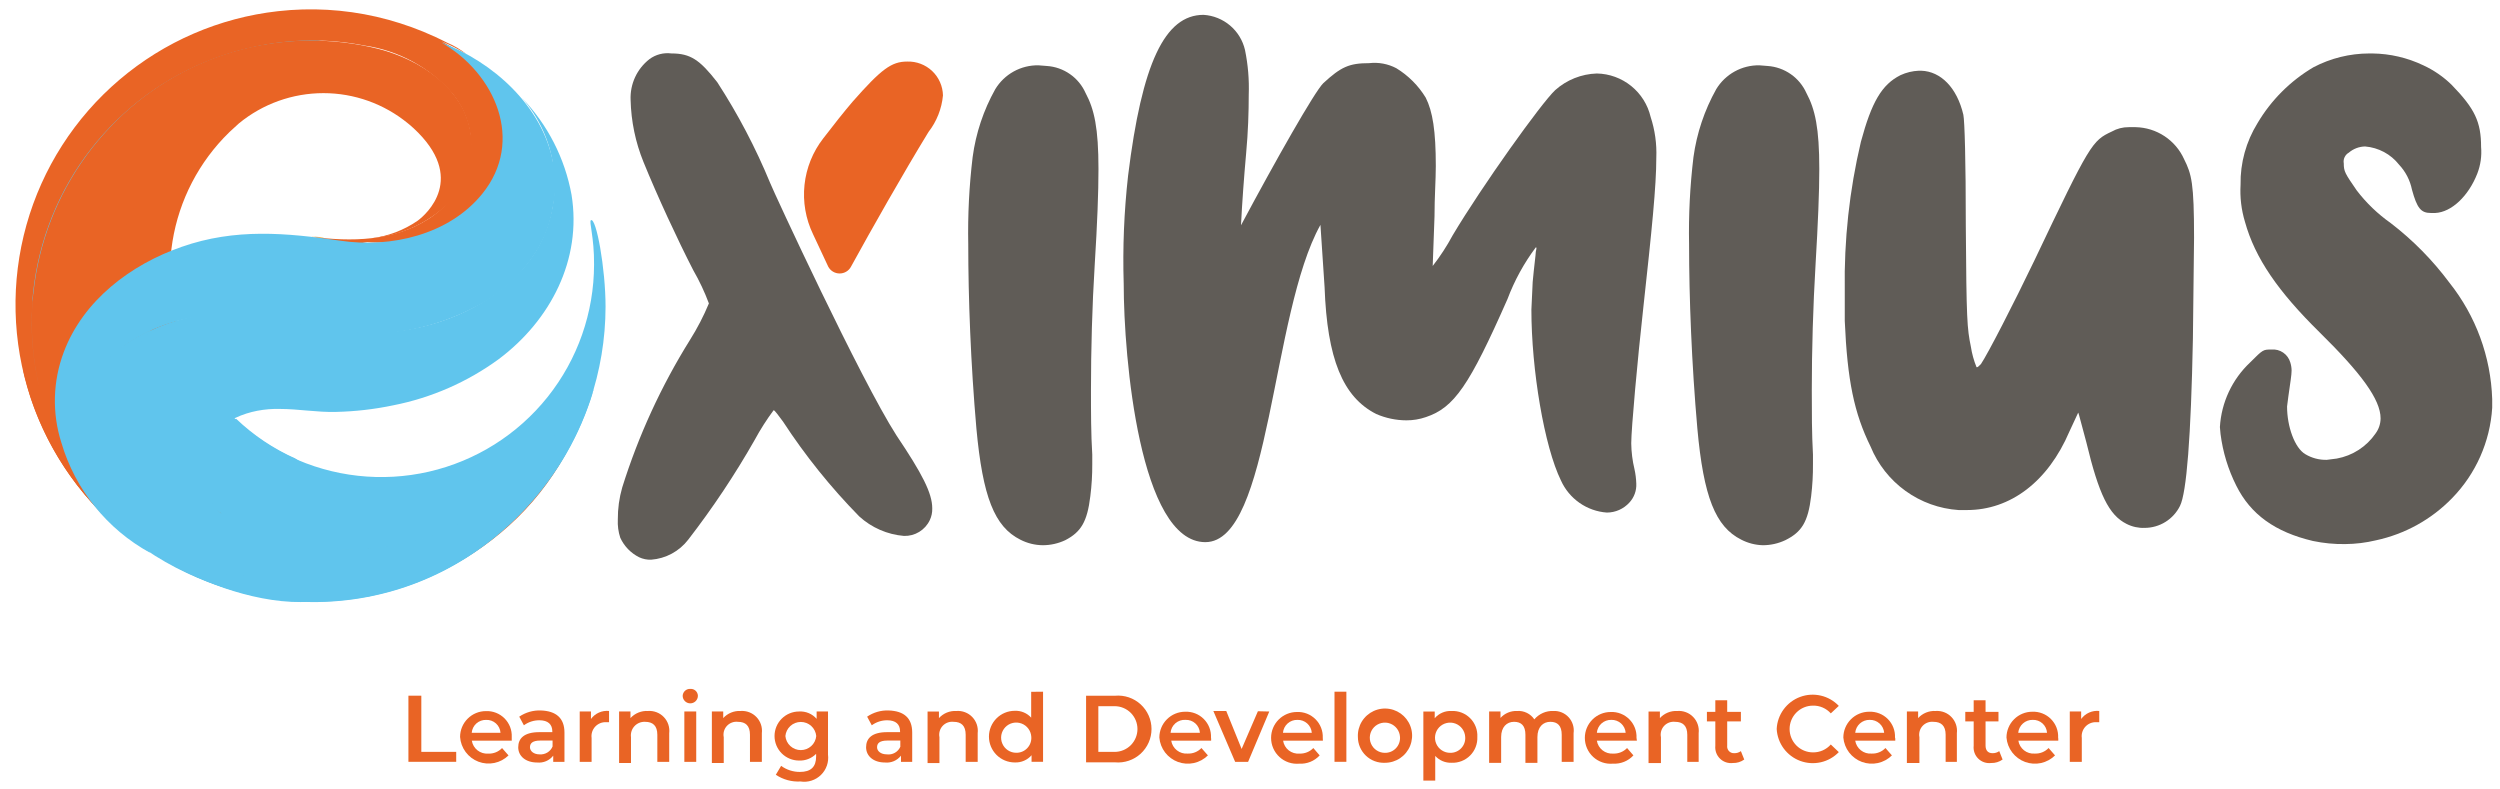 <svg width="149" height="47" viewBox="0 0 149 47" fill="none" xmlns="http://www.w3.org/2000/svg">
<path d="M24.342 41.463H25.111V44.811H27.19V45.404H24.342V41.463Z" fill="#E96425"/>
<path d="M30.5 44.145H28.121C28.157 44.373 28.278 44.579 28.459 44.721C28.641 44.864 28.869 44.933 29.099 44.915C29.252 44.922 29.405 44.896 29.547 44.839C29.689 44.782 29.817 44.695 29.923 44.584L30.308 45.023C30.075 45.25 29.783 45.406 29.464 45.472C29.146 45.538 28.816 45.512 28.512 45.396C28.208 45.28 27.944 45.08 27.751 44.818C27.558 44.557 27.443 44.246 27.421 43.922C27.421 43.513 27.583 43.122 27.872 42.833C28.161 42.544 28.552 42.382 28.96 42.382C29.165 42.373 29.369 42.407 29.56 42.482C29.75 42.556 29.924 42.669 30.069 42.814C30.213 42.959 30.326 43.132 30.401 43.322C30.475 43.513 30.509 43.717 30.5 43.922C30.5 43.999 30.5 44.083 30.5 44.145ZM28.114 43.675H29.83C29.816 43.461 29.719 43.261 29.56 43.117C29.4 42.973 29.191 42.897 28.976 42.906C28.761 42.899 28.552 42.975 28.391 43.118C28.231 43.262 28.131 43.461 28.114 43.675Z" fill="#E96425"/>
<path d="M33.642 43.66V45.407H32.972V45.038C32.86 45.181 32.714 45.294 32.547 45.365C32.38 45.436 32.198 45.464 32.017 45.446C31.325 45.446 30.886 45.061 30.886 44.537C30.886 44.014 31.232 43.636 32.148 43.636H32.918V43.59C32.918 43.175 32.664 42.928 32.148 42.928C31.816 42.926 31.492 43.031 31.224 43.228L30.947 42.713C31.326 42.456 31.776 42.326 32.233 42.343C33.133 42.374 33.642 42.79 33.642 43.66ZM32.933 44.491V44.137H32.202C31.717 44.137 31.586 44.314 31.586 44.537C31.586 44.76 31.802 44.961 32.164 44.961C32.325 44.973 32.486 44.934 32.624 44.85C32.763 44.766 32.871 44.64 32.933 44.491Z" fill="#E96425"/>
<path d="M36.299 42.373V43.043H36.137C36.014 43.035 35.891 43.055 35.777 43.1C35.663 43.146 35.56 43.216 35.476 43.306C35.392 43.395 35.329 43.503 35.291 43.62C35.254 43.737 35.243 43.861 35.259 43.983V45.407H34.551V42.404H35.221V42.851C35.343 42.684 35.507 42.553 35.696 42.469C35.885 42.385 36.093 42.352 36.299 42.373Z" fill="#E96425"/>
<path d="M39.885 43.698V45.407H39.177V43.791C39.177 43.252 38.908 43.021 38.453 43.021C38.334 43.014 38.215 43.034 38.105 43.078C37.994 43.123 37.895 43.192 37.814 43.279C37.733 43.367 37.672 43.471 37.637 43.585C37.601 43.699 37.591 43.819 37.607 43.937V45.476H36.898V42.405H37.576V42.798C37.708 42.654 37.87 42.541 38.052 42.468C38.233 42.395 38.428 42.363 38.623 42.374C38.797 42.362 38.972 42.388 39.135 42.451C39.298 42.514 39.446 42.612 39.566 42.739C39.687 42.865 39.778 43.017 39.833 43.183C39.888 43.349 39.906 43.525 39.885 43.698Z" fill="#E96425"/>
<path d="M40.687 41.481C40.688 41.423 40.7 41.366 40.724 41.313C40.747 41.26 40.781 41.212 40.824 41.173C40.866 41.133 40.916 41.103 40.97 41.083C41.025 41.063 41.083 41.055 41.141 41.058C41.197 41.054 41.255 41.061 41.309 41.079C41.362 41.098 41.412 41.127 41.455 41.165C41.497 41.203 41.531 41.249 41.555 41.301C41.579 41.353 41.593 41.409 41.595 41.466C41.595 41.586 41.547 41.702 41.462 41.787C41.377 41.872 41.261 41.92 41.141 41.92C41.02 41.92 40.905 41.872 40.819 41.787C40.734 41.702 40.687 41.586 40.687 41.466V41.481ZM40.787 42.405H41.495V45.406H40.787V42.405Z" fill="#E96425"/>
<path d="M45.406 43.698V45.407H44.698V43.791C44.698 43.252 44.436 43.021 43.982 43.021C43.861 43.006 43.738 43.02 43.624 43.063C43.51 43.105 43.407 43.173 43.324 43.263C43.242 43.352 43.181 43.46 43.148 43.577C43.116 43.694 43.111 43.818 43.135 43.937V45.476H42.427V42.405H43.104V42.798C43.235 42.654 43.396 42.542 43.576 42.469C43.756 42.396 43.95 42.363 44.143 42.374C44.318 42.362 44.493 42.388 44.656 42.451C44.819 42.514 44.966 42.612 45.087 42.739C45.208 42.865 45.299 43.017 45.354 43.183C45.409 43.349 45.427 43.525 45.406 43.698Z" fill="#E96425"/>
<path d="M49.349 42.405V44.975C49.377 45.196 49.355 45.42 49.282 45.63C49.209 45.84 49.088 46.031 48.929 46.186C48.77 46.341 48.577 46.458 48.365 46.525C48.154 46.593 47.929 46.611 47.709 46.576C47.189 46.607 46.672 46.466 46.239 46.176L46.555 45.645C46.879 45.882 47.27 46.008 47.671 46.007C48.34 46.007 48.641 45.699 48.641 45.083V44.929C48.508 45.063 48.349 45.167 48.175 45.236C48 45.305 47.812 45.337 47.624 45.329C47.237 45.329 46.865 45.175 46.59 44.901C46.316 44.627 46.162 44.255 46.162 43.867C46.162 43.479 46.316 43.107 46.59 42.833C46.865 42.559 47.237 42.405 47.624 42.405C47.821 42.393 48.017 42.426 48.199 42.502C48.38 42.578 48.542 42.695 48.671 42.843V42.405H49.349ZM48.648 43.867C48.627 43.638 48.521 43.424 48.351 43.269C48.181 43.114 47.959 43.028 47.728 43.028C47.498 43.028 47.276 43.114 47.106 43.269C46.936 43.424 46.83 43.638 46.809 43.867C46.83 44.096 46.936 44.31 47.106 44.465C47.276 44.62 47.498 44.706 47.728 44.706C47.959 44.706 48.181 44.62 48.351 44.465C48.521 44.31 48.627 44.096 48.648 43.867Z" fill="#E96425"/>
<path d="M54.367 43.659V45.407H53.698V45.037C53.586 45.181 53.44 45.293 53.273 45.365C53.106 45.436 52.924 45.464 52.743 45.445C52.058 45.445 51.619 45.06 51.619 44.537C51.619 44.014 51.958 43.636 52.874 43.636H53.644V43.59C53.644 43.174 53.397 42.928 52.874 42.928C52.544 42.928 52.223 43.033 51.958 43.228L51.681 42.713C52.057 42.457 52.504 42.327 52.959 42.343C53.875 42.374 54.367 42.79 54.367 43.659ZM53.659 44.491V44.137H52.889C52.404 44.137 52.273 44.314 52.273 44.537C52.273 44.76 52.489 44.96 52.858 44.96C53.026 44.982 53.196 44.947 53.342 44.862C53.488 44.777 53.602 44.647 53.667 44.491H53.659Z" fill="#E96425"/>
<path d="M58.27 43.699V45.408H57.554V43.791C57.554 43.252 57.292 43.021 56.838 43.021C56.717 43.007 56.595 43.021 56.48 43.063C56.366 43.105 56.263 43.174 56.181 43.263C56.098 43.352 56.038 43.46 56.005 43.578C55.972 43.695 55.967 43.818 55.991 43.937V45.477H55.283V42.406H55.961V42.798C56.092 42.655 56.253 42.543 56.432 42.469C56.612 42.396 56.806 42.364 57 42.375C57.175 42.361 57.351 42.386 57.515 42.449C57.679 42.511 57.827 42.609 57.949 42.736C58.07 42.863 58.162 43.015 58.218 43.181C58.273 43.348 58.291 43.525 58.27 43.699Z" fill="#E96425"/>
<path d="M62.166 41.225V45.404H61.481V45.011C61.358 45.154 61.203 45.267 61.03 45.341C60.857 45.416 60.669 45.45 60.481 45.442C60.072 45.442 59.681 45.28 59.392 44.992C59.104 44.703 58.941 44.311 58.941 43.903C58.941 43.495 59.104 43.103 59.392 42.815C59.681 42.526 60.072 42.364 60.481 42.364C60.664 42.356 60.846 42.388 61.015 42.459C61.184 42.529 61.335 42.636 61.458 42.772V41.232L62.166 41.225ZM61.466 43.919C61.457 43.743 61.397 43.573 61.292 43.431C61.188 43.289 61.044 43.181 60.879 43.12C60.714 43.059 60.535 43.048 60.363 43.087C60.192 43.127 60.035 43.216 59.914 43.344C59.793 43.472 59.712 43.632 59.68 43.805C59.649 43.979 59.669 44.157 59.739 44.319C59.808 44.481 59.923 44.619 60.07 44.716C60.217 44.813 60.389 44.865 60.565 44.865C60.688 44.868 60.81 44.844 60.924 44.797C61.037 44.75 61.14 44.679 61.224 44.59C61.309 44.501 61.374 44.395 61.416 44.28C61.457 44.164 61.474 44.041 61.466 43.919Z" fill="#E96425"/>
<path d="M64.73 41.465H66.461C66.737 41.441 67.014 41.474 67.276 41.562C67.538 41.651 67.779 41.794 67.983 41.98C68.186 42.167 68.349 42.394 68.461 42.647C68.572 42.9 68.63 43.174 68.63 43.45C68.63 43.727 68.572 44.001 68.461 44.254C68.349 44.507 68.186 44.734 67.983 44.921C67.779 45.107 67.538 45.25 67.276 45.338C67.014 45.427 66.737 45.461 66.461 45.436H64.73V41.465ZM66.43 44.813C66.792 44.813 67.138 44.669 67.394 44.414C67.649 44.158 67.793 43.812 67.793 43.45C67.793 43.089 67.649 42.743 67.394 42.487C67.138 42.232 66.792 42.088 66.43 42.088H65.461V44.813H66.43Z" fill="#E96425"/>
<path d="M72.183 44.144H69.805C69.841 44.371 69.962 44.577 70.143 44.72C70.324 44.863 70.553 44.932 70.782 44.913C70.936 44.92 71.088 44.894 71.23 44.837C71.372 44.78 71.501 44.693 71.606 44.582L71.991 45.021C71.761 45.249 71.472 45.407 71.155 45.477C70.839 45.546 70.51 45.523 70.206 45.412C69.902 45.3 69.636 45.104 69.439 44.847C69.243 44.59 69.124 44.281 69.097 43.959C69.097 43.551 69.259 43.159 69.548 42.87C69.836 42.581 70.228 42.419 70.636 42.419C70.841 42.411 71.045 42.444 71.236 42.519C71.426 42.593 71.6 42.706 71.744 42.851C71.889 42.996 72.002 43.169 72.076 43.359C72.151 43.55 72.184 43.754 72.176 43.959C72.191 43.997 72.183 44.082 72.183 44.144ZM69.797 43.674H71.514C71.5 43.46 71.403 43.259 71.243 43.115C71.084 42.971 70.874 42.896 70.659 42.904C70.439 42.889 70.222 42.962 70.055 43.106C69.888 43.25 69.784 43.454 69.766 43.674H69.797Z" fill="#E96425"/>
<path d="M75.649 42.406L74.386 45.408H73.616L72.315 42.375H73.085L74.001 44.638L74.971 42.39L75.649 42.406Z" fill="#E96425"/>
<path d="M78.845 44.144H76.473C76.507 44.373 76.628 44.58 76.809 44.723C76.991 44.866 77.221 44.935 77.451 44.914C77.604 44.92 77.756 44.894 77.898 44.837C78.04 44.78 78.169 44.694 78.275 44.583L78.652 45.022C78.498 45.189 78.309 45.32 78.099 45.405C77.889 45.49 77.662 45.528 77.436 45.515C77.222 45.534 77.007 45.509 76.803 45.44C76.6 45.371 76.414 45.261 76.256 45.116C76.098 44.971 75.972 44.795 75.886 44.598C75.8 44.402 75.756 44.19 75.757 43.975C75.757 43.566 75.919 43.175 76.208 42.886C76.497 42.597 76.888 42.435 77.297 42.435C77.501 42.426 77.706 42.46 77.896 42.534C78.087 42.609 78.26 42.722 78.405 42.867C78.55 43.011 78.663 43.185 78.737 43.376C78.812 43.566 78.846 43.77 78.837 43.975C78.842 44.031 78.845 44.088 78.845 44.144ZM76.465 43.675H78.183C78.167 43.461 78.069 43.261 77.91 43.118C77.751 42.975 77.542 42.898 77.328 42.905C77.113 42.898 76.903 42.974 76.743 43.117C76.582 43.261 76.483 43.46 76.465 43.675Z" fill="#E96425"/>
<path d="M79.536 41.225H80.244V45.404H79.536V41.225Z" fill="#E96425"/>
<path d="M80.93 43.922C80.915 43.599 80.997 43.279 81.165 43.003C81.334 42.727 81.581 42.508 81.875 42.374C82.169 42.24 82.497 42.197 82.816 42.251C83.134 42.305 83.429 42.454 83.663 42.677C83.896 42.901 84.058 43.189 84.126 43.505C84.194 43.821 84.165 44.15 84.044 44.45C83.923 44.75 83.715 45.006 83.447 45.187C83.179 45.367 82.863 45.463 82.539 45.462C82.332 45.471 82.124 45.438 81.929 45.365C81.734 45.292 81.556 45.18 81.406 45.036C81.255 44.892 81.136 44.719 81.054 44.528C80.972 44.336 80.93 44.13 80.93 43.922ZM83.44 43.922C83.431 43.746 83.371 43.577 83.266 43.435C83.162 43.293 83.018 43.185 82.853 43.124C82.688 43.062 82.509 43.051 82.337 43.091C82.165 43.131 82.009 43.22 81.888 43.347C81.767 43.475 81.685 43.636 81.654 43.809C81.623 43.982 81.643 44.161 81.713 44.323C81.782 44.485 81.897 44.623 82.044 44.72C82.191 44.817 82.363 44.869 82.539 44.869C82.662 44.871 82.784 44.848 82.898 44.801C83.011 44.753 83.114 44.683 83.198 44.594C83.283 44.505 83.348 44.399 83.39 44.283C83.432 44.168 83.449 44.045 83.44 43.922Z" fill="#E96425"/>
<path d="M88.049 43.922C88.058 44.126 88.024 44.33 87.95 44.521C87.876 44.712 87.763 44.885 87.618 45.03C87.473 45.174 87.3 45.288 87.109 45.362C86.918 45.436 86.714 45.47 86.51 45.461C86.328 45.467 86.148 45.434 85.98 45.364C85.813 45.293 85.663 45.187 85.54 45.053V46.523H84.832V42.406H85.509V42.806C85.632 42.662 85.786 42.548 85.959 42.474C86.133 42.399 86.321 42.365 86.51 42.375C86.715 42.365 86.921 42.398 87.112 42.472C87.304 42.547 87.478 42.66 87.623 42.806C87.769 42.952 87.881 43.127 87.955 43.319C88.028 43.511 88.06 43.716 88.049 43.922ZM87.326 43.922C87.317 43.746 87.256 43.576 87.151 43.434C87.047 43.292 86.903 43.184 86.737 43.123C86.572 43.062 86.392 43.051 86.22 43.092C86.048 43.132 85.892 43.222 85.771 43.35C85.65 43.478 85.57 43.64 85.539 43.813C85.509 43.987 85.53 44.166 85.601 44.328C85.671 44.489 85.788 44.627 85.936 44.723C86.084 44.819 86.257 44.87 86.433 44.868C86.555 44.871 86.677 44.848 86.79 44.8C86.903 44.753 87.005 44.682 87.089 44.593C87.174 44.504 87.238 44.398 87.279 44.283C87.32 44.167 87.335 44.044 87.326 43.922Z" fill="#E96425"/>
<path d="M93.786 43.698V45.406H93.078V43.79C93.078 43.251 92.831 43.02 92.4 43.02C91.969 43.02 91.63 43.328 91.63 43.929V45.468H90.915V43.79C90.915 43.251 90.668 43.02 90.237 43.02C89.806 43.02 89.468 43.328 89.468 43.929V45.468H88.752V42.405H89.429V42.789C89.554 42.651 89.707 42.542 89.879 42.471C90.051 42.399 90.236 42.366 90.422 42.374C90.622 42.36 90.821 42.399 91.001 42.487C91.181 42.575 91.334 42.708 91.446 42.874C91.584 42.71 91.758 42.58 91.954 42.493C92.15 42.406 92.363 42.366 92.577 42.374C92.748 42.365 92.919 42.395 93.078 42.46C93.236 42.525 93.378 42.625 93.493 42.751C93.609 42.878 93.695 43.028 93.745 43.192C93.796 43.355 93.81 43.528 93.786 43.698Z" fill="#E96425"/>
<path d="M97.559 44.144H95.173C95.209 44.372 95.33 44.578 95.511 44.72C95.692 44.863 95.921 44.932 96.151 44.914C96.303 44.92 96.456 44.893 96.598 44.836C96.74 44.779 96.868 44.693 96.974 44.583L97.351 45.021C97.198 45.188 97.009 45.319 96.798 45.404C96.588 45.489 96.362 45.527 96.135 45.514C95.922 45.533 95.706 45.508 95.503 45.439C95.3 45.37 95.114 45.26 94.956 45.115C94.798 44.97 94.672 44.794 94.586 44.597C94.5 44.401 94.456 44.189 94.457 43.974C94.457 43.566 94.619 43.175 94.908 42.886C95.197 42.597 95.588 42.435 95.997 42.435C96.201 42.426 96.405 42.46 96.596 42.534C96.787 42.609 96.96 42.722 97.105 42.867C97.249 43.011 97.362 43.184 97.437 43.375C97.511 43.566 97.545 43.77 97.536 43.974C97.546 44.031 97.554 44.087 97.559 44.144ZM95.173 43.674H96.889C96.874 43.461 96.776 43.261 96.617 43.118C96.458 42.974 96.249 42.898 96.035 42.904C95.82 42.898 95.611 42.974 95.45 43.117C95.29 43.261 95.191 43.46 95.173 43.674Z" fill="#E96425"/>
<path d="M101.24 43.699V45.408H100.562V43.791C100.562 43.252 100.293 43.021 99.839 43.021C99.718 43.007 99.595 43.021 99.481 43.063C99.367 43.105 99.264 43.174 99.181 43.263C99.099 43.352 99.038 43.46 99.005 43.578C98.973 43.695 98.968 43.818 98.992 43.937V45.477H98.253V42.406H98.93V42.798C99.061 42.655 99.222 42.543 99.402 42.469C99.582 42.396 99.776 42.364 99.969 42.375C100.145 42.361 100.32 42.386 100.485 42.449C100.649 42.511 100.797 42.609 100.918 42.736C101.04 42.863 101.132 43.015 101.187 43.181C101.243 43.348 101.261 43.525 101.24 43.699Z" fill="#E96425"/>
<path d="M103.957 45.267C103.76 45.41 103.522 45.483 103.279 45.475C103.14 45.492 102.998 45.477 102.865 45.432C102.732 45.387 102.611 45.312 102.511 45.214C102.41 45.116 102.333 44.996 102.285 44.864C102.237 44.732 102.219 44.591 102.233 44.451V42.997H101.732V42.427H102.233V41.734H102.941V42.427H103.757V42.997H102.941V44.436C102.933 44.495 102.938 44.555 102.956 44.611C102.974 44.668 103.004 44.72 103.045 44.764C103.085 44.807 103.135 44.841 103.19 44.863C103.245 44.885 103.305 44.894 103.364 44.89C103.505 44.894 103.643 44.851 103.757 44.767L103.957 45.267Z" fill="#E96425"/>
<path d="M105.891 43.449C105.91 43.028 106.053 42.623 106.301 42.283C106.55 41.943 106.892 41.684 107.287 41.537C107.681 41.39 108.11 41.363 108.52 41.458C108.93 41.553 109.303 41.766 109.593 42.071L109.116 42.517C108.982 42.368 108.818 42.25 108.635 42.17C108.452 42.09 108.253 42.051 108.053 42.056C107.684 42.056 107.33 42.202 107.068 42.464C106.807 42.725 106.66 43.079 106.66 43.449C106.66 43.818 106.807 44.172 107.068 44.434C107.33 44.695 107.684 44.842 108.053 44.842C108.254 44.845 108.452 44.804 108.636 44.723C108.819 44.642 108.983 44.522 109.116 44.372L109.593 44.826C109.301 45.128 108.929 45.338 108.52 45.431C108.111 45.524 107.684 45.495 107.291 45.349C106.898 45.203 106.556 44.945 106.307 44.608C106.059 44.27 105.914 43.867 105.891 43.449Z" fill="#E96425"/>
<path d="M112.958 44.144H110.571C110.608 44.371 110.728 44.577 110.91 44.72C111.091 44.863 111.319 44.932 111.549 44.913C111.702 44.92 111.855 44.894 111.997 44.837C112.139 44.78 112.267 44.693 112.373 44.582L112.758 45.021C112.528 45.249 112.238 45.407 111.922 45.477C111.606 45.546 111.276 45.523 110.972 45.412C110.668 45.3 110.403 45.104 110.206 44.847C110.01 44.59 109.891 44.281 109.863 43.959C109.863 43.551 110.025 43.159 110.314 42.87C110.603 42.581 110.995 42.419 111.403 42.419C111.607 42.411 111.811 42.444 112.002 42.519C112.193 42.593 112.366 42.706 112.511 42.851C112.656 42.996 112.769 43.169 112.843 43.359C112.917 43.55 112.951 43.754 112.942 43.959C112.966 43.997 112.958 44.082 112.958 44.144ZM110.571 43.674H112.296C112.278 43.46 112.179 43.26 112.018 43.117C111.858 42.974 111.649 42.898 111.434 42.904C111.219 42.9 111.011 42.976 110.851 43.119C110.691 43.262 110.591 43.46 110.571 43.674Z" fill="#E96425"/>
<path d="M116.629 43.698V45.407H115.96V43.791C115.96 43.252 115.69 43.021 115.236 43.021C115.116 43.008 114.994 43.023 114.881 43.066C114.768 43.108 114.666 43.177 114.584 43.266C114.503 43.355 114.443 43.462 114.41 43.579C114.378 43.696 114.373 43.818 114.397 43.937V45.476H113.65V42.405H114.32V42.798C114.452 42.654 114.615 42.541 114.796 42.468C114.977 42.395 115.172 42.363 115.367 42.374C115.541 42.362 115.716 42.388 115.88 42.451C116.043 42.514 116.19 42.612 116.31 42.739C116.431 42.865 116.522 43.017 116.577 43.183C116.633 43.349 116.65 43.525 116.629 43.698Z" fill="#E96425"/>
<path d="M119.355 45.267C119.156 45.41 118.915 45.483 118.67 45.475C118.531 45.492 118.39 45.477 118.257 45.432C118.124 45.387 118.003 45.312 117.904 45.214C117.804 45.116 117.727 44.996 117.68 44.864C117.633 44.732 117.616 44.591 117.631 44.451V42.997H117.131V42.427H117.631V41.734H118.339V42.427H119.109V42.997H118.339V44.436C118.339 44.728 118.485 44.89 118.755 44.89C118.898 44.894 119.039 44.851 119.155 44.767L119.355 45.267Z" fill="#E96425"/>
<path d="M122.673 44.144H120.294C120.33 44.371 120.451 44.577 120.632 44.72C120.813 44.863 121.042 44.932 121.272 44.913C121.425 44.92 121.577 44.894 121.72 44.837C121.862 44.78 121.99 44.693 122.095 44.582L122.48 45.021C122.251 45.249 121.961 45.407 121.644 45.477C121.328 45.546 120.999 45.523 120.695 45.412C120.391 45.3 120.125 45.104 119.929 44.847C119.732 44.59 119.613 44.281 119.586 43.959C119.586 43.551 119.748 43.159 120.037 42.87C120.326 42.581 120.717 42.419 121.126 42.419C121.33 42.411 121.534 42.444 121.725 42.519C121.916 42.593 122.089 42.706 122.234 42.851C122.378 42.996 122.491 43.169 122.566 43.359C122.64 43.55 122.674 43.754 122.665 43.959C122.68 43.997 122.673 44.082 122.673 44.144ZM120.286 43.674H122.003C121.989 43.46 121.892 43.259 121.732 43.115C121.573 42.971 121.363 42.896 121.149 42.904C120.934 42.9 120.726 42.976 120.566 43.119C120.406 43.262 120.306 43.46 120.286 43.674Z" fill="#E96425"/>
<path d="M125.115 42.373V43.043H124.953C124.831 43.035 124.708 43.055 124.593 43.1C124.479 43.146 124.376 43.216 124.292 43.306C124.208 43.395 124.145 43.503 124.108 43.62C124.07 43.737 124.059 43.861 124.075 43.983V45.407H123.359V42.404H124.037V42.851C124.159 42.684 124.323 42.553 124.512 42.469C124.702 42.385 124.909 42.352 125.115 42.373Z" fill="#E96425"/>
<path d="M35.221 13.124C35.09 13.193 35.421 14.148 35.406 15.765C35.403 18.632 34.428 21.414 32.641 23.656C30.854 25.898 28.36 27.468 25.566 28.111C22.771 28.753 19.842 28.429 17.255 27.192C14.668 25.956 12.577 23.879 11.323 21.3C10.564 20.471 9.976 19.5 9.594 18.443C9.213 17.386 9.044 16.264 9.098 15.141C9.095 12.967 9.635 10.826 10.667 8.912C11.7 6.998 13.193 5.372 15.011 4.18C16.83 2.988 18.917 2.268 21.084 2.084C23.25 1.901 25.429 2.261 27.422 3.131C24.087 1.176 20.201 0.378 16.366 0.859C12.531 1.341 8.963 3.076 6.216 5.795C3.469 8.513 1.696 12.063 1.174 15.892C0.652 19.722 1.41 23.616 3.329 26.971C5.249 30.326 8.222 32.952 11.788 34.443C15.354 35.933 19.312 36.204 23.048 35.214C26.784 34.223 30.088 32.026 32.446 28.964C34.805 25.902 36.086 22.147 36.091 18.282C36.091 15.996 35.536 12.962 35.221 13.124Z" fill="#60C5ED"/>
<path d="M23.571 29.375C21.671 29.232 19.828 28.658 18.182 27.697C17.982 27.574 17.782 27.451 17.589 27.32C16.29 26.739 15.1 25.939 14.071 24.956L13.786 25.102C13.201 25.413 12.72 25.887 12.401 26.467C12.082 27.047 11.94 27.707 11.992 28.367C12.23 30.299 14.04 31.647 15.703 32.217C19.538 33.538 23.734 33.332 27.421 31.639C29.164 30.679 30.727 29.423 32.04 27.928C32.673 27.266 33.25 26.553 33.765 25.795C34.433 25.004 34.987 24.123 35.412 23.178C34.169 25.171 32.416 26.797 30.334 27.887C28.253 28.976 25.918 29.49 23.571 29.375Z" fill="#60C5ED"/>
<path d="M20.339 32.767C20.273 33.036 20.104 33.268 19.867 33.413C19.63 33.557 19.346 33.602 19.077 33.537C17.112 33.105 15.176 32.552 13.279 31.881C12.992 31.759 12.764 31.53 12.643 31.243C12.521 30.956 12.514 30.633 12.625 30.342L12.671 30.257C12.02 29.796 11.41 29.281 10.846 28.717C9.099 27.023 10.846 24.236 11.447 21.634C10.29 19.41 9.881 16.872 10.279 14.397C10.677 11.922 11.861 9.641 13.656 7.891L13.695 7.853L14.242 7.352C15.661 6.187 17.441 5.551 19.277 5.551C21.113 5.551 22.892 6.187 24.312 7.352C24.412 7.429 24.497 7.506 24.581 7.583L24.635 7.629C27.869 10.609 25.405 12.78 24.889 13.157C24.063 13.724 23.112 14.083 22.118 14.204C24.026 14.042 25.802 13.165 27.091 11.748C27.519 11.214 27.826 10.593 27.99 9.928C28.155 9.264 28.174 8.571 28.046 7.899C27.63 5.235 25.028 3.557 22.564 2.917C19.722 2.201 16.741 2.256 13.927 3.076C11.114 3.896 8.57 5.452 6.558 7.583C4.522 9.72 3.082 12.352 2.381 15.219C1.68 18.085 1.742 21.086 2.562 23.921C3.555 27.268 5.577 30.218 8.341 32.352C11.105 34.486 14.47 35.695 17.96 35.808C25.344 36.047 32.396 31.658 34.76 24.621C33.303 27.144 31.197 29.23 28.661 30.662C26.125 32.095 23.251 32.821 20.339 32.767Z" fill="#E96425"/>
<path d="M26.313 2.461C26.83 2.678 27.329 2.936 27.806 3.231C27.454 2.951 27.066 2.721 26.651 2.546C26.189 2.307 25.72 2.092 25.235 1.891C24.327 1.518 23.389 1.219 22.432 0.998C20.509 0.558 18.526 0.446 16.566 0.667C13.082 1.057 9.794 2.479 7.124 4.749C4.453 7.02 2.521 10.036 1.576 13.411C0.631 16.787 0.715 20.367 1.817 23.695C2.92 27.022 4.991 29.944 7.766 32.087L7.835 31.995C5.44 29.975 3.66 27.325 2.695 24.345C1.731 21.364 1.62 18.174 2.377 15.134C3.134 12.094 4.727 9.328 6.976 7.147C9.226 4.967 12.041 3.461 15.103 2.8C17.28 2.314 19.535 2.285 21.724 2.715C23.763 3.01 25.627 4.029 26.975 5.587C28.961 8.097 28.13 11.384 25.504 13.07C23.425 14.379 20.939 14.418 18.575 14.11C19.06 14.21 19.537 14.372 20.023 14.472C20.269 14.518 20.5 14.733 20.792 14.695C21.147 14.579 21.51 14.491 21.878 14.433C23.463 14.553 25.052 14.269 26.497 13.609C27.791 12.875 28.84 11.778 29.515 10.453C29.813 9.861 29.996 9.218 30.054 8.559C30.095 7.621 29.929 6.685 29.569 5.818C28.869 4.38 27.728 3.204 26.313 2.461Z" fill="#E96425"/>
<path d="M16.419 5.08C16.419 5.08 4.724 7.213 1.968 17.691C1.8 19.496 1.927 21.317 2.345 23.081C2.253 22.696 2.168 22.311 2.107 21.918C1.883 20.554 1.831 19.168 1.953 17.791C1.6 19.165 1.414 20.577 1.398 21.995C1.402 22.049 1.402 22.103 1.398 22.157C1.545 22.765 1.714 23.381 1.922 23.981C3.051 27.195 5.082 30.015 7.773 32.104L7.843 32.011C5.88 30.352 4.326 28.263 3.3 25.906C4.982 29.711 8.032 32.745 11.846 34.406C12.139 33.574 12.616 32.196 13.178 30.602C12.347 30.064 11.573 29.442 10.868 28.747C9.337 27.258 8.162 25.442 7.431 23.434C6.7 21.427 6.432 19.281 6.646 17.156C6.861 15.03 7.553 12.981 8.671 11.161C9.788 9.34 11.303 7.796 13.101 6.643C14.138 5.993 15.253 5.476 16.419 5.103V5.08Z" fill="#E96425"/>
<g style="mix-blend-mode:multiply" opacity="0.52">
<path d="M18.575 14.072C18.814 14.118 19.045 14.188 19.284 14.249V14.157L18.575 14.072Z" fill="url(#paint0_linear_7859_50935)"/>
</g>
<path d="M32.958 9.661C33.343 9.853 33.042 11.924 32.958 12.301C32.833 13.109 32.573 13.89 32.188 14.611C31.409 15.994 30.284 17.151 28.924 17.968C27.24 18.951 25.372 19.58 23.436 19.814C21.501 20.049 19.537 19.884 17.667 19.331C14.203 18.391 10.43 18.445 7.397 20.624C4.363 22.803 6.381 29.863 8.937 32.943C6.378 31.537 4.479 29.176 3.655 26.375C3.096 24.613 3.148 22.715 3.801 20.986C4.956 17.906 7.79 15.766 10.831 14.711C14.018 13.595 17.052 13.872 20.308 14.349C23.295 14.788 26.76 13.995 28.739 11.555C31.295 8.406 29.509 4.364 26.298 2.531C29.378 3.686 32.319 6.311 32.958 9.661Z" fill="#60C5ED"/>
<path d="M32.971 26.845C31.311 28.912 29.155 30.527 26.704 31.539C24.253 32.551 21.587 32.928 18.951 32.634C17.019 32.419 14.617 31.926 13.131 30.579C12.579 30.125 12.188 29.506 12.014 28.813C11.841 28.12 11.895 27.389 12.168 26.729C12.938 25.028 14.917 24.327 16.672 24.373C17.796 24.373 18.897 24.581 20.029 24.55C21.173 24.524 22.312 24.393 23.432 24.158C25.708 23.71 27.858 22.77 29.73 21.401C32.81 19.092 34.688 15.473 34.065 11.616C33.669 9.436 32.638 7.421 31.1 5.826C32.148 7.01 32.809 8.485 32.997 10.055C33.184 11.624 32.888 13.214 32.148 14.611C30.723 17.182 27.982 18.791 25.218 19.461C23.664 19.832 22.059 19.944 20.468 19.792C19.086 19.59 17.718 19.302 16.372 18.93C14.841 18.576 13.252 18.541 11.707 18.827C10.161 19.113 8.691 19.714 7.387 20.593C6.208 21.373 5.314 22.514 4.839 23.846C4.364 25.177 4.335 26.627 4.754 27.976C5.593 30.432 7.918 32.265 10.09 33.535C12.038 34.682 14.196 35.429 16.437 35.731C18.678 36.034 20.957 35.885 23.14 35.295C25.323 34.705 27.366 33.685 29.149 32.294C30.933 30.904 32.421 29.172 33.526 27.199C33.325 27.108 33.138 26.988 32.971 26.845Z" fill="#60C5ED"/>
<path d="M13.616 34.344C10.968 32.804 8.127 30.548 7.103 27.546C6.66 26.18 6.606 24.718 6.945 23.323C7.285 21.928 8.006 20.655 9.028 19.646C8.44 19.91 7.88 20.232 7.357 20.609C6.178 21.389 5.284 22.53 4.809 23.861C4.334 25.193 4.304 26.642 4.724 27.992C5.563 30.448 7.888 32.281 10.059 33.551C12.053 34.729 15.526 36.069 18.482 35.861C16.805 35.553 15.171 35.043 13.616 34.344Z" fill="#60C5ED"/>
<path d="M35.342 23.363C32.809 27.613 29.73 30.623 25.518 31.971C23.408 32.651 21.178 32.876 18.974 32.633C17.042 32.417 14.64 31.925 13.154 30.577C12.63 30.147 12.249 29.568 12.06 28.916C11.872 28.265 11.886 27.572 12.099 26.928C11.818 27.497 11.646 28.113 11.591 28.745C11.283 32.109 14.332 35.166 18.52 35.859C20.714 35.883 22.891 35.483 24.933 34.681C27.406 33.696 29.625 32.167 31.427 30.208C33.229 28.249 34.567 25.91 35.342 23.363Z" fill="#60C5ED"/>
<path d="M60.811 32.164C59.271 31.394 58.571 29.616 58.193 25.535C57.855 21.686 57.708 17.751 57.708 14.564C57.674 12.825 57.762 11.086 57.97 9.359C58.16 7.939 58.617 6.568 59.317 5.317C59.585 4.875 59.964 4.51 60.416 4.26C60.869 4.01 61.38 3.883 61.897 3.893L62.389 3.932C62.884 3.964 63.361 4.131 63.768 4.415C64.175 4.698 64.497 5.088 64.699 5.541C65.223 6.518 65.469 7.635 65.469 10.075C65.469 11.461 65.4 13.294 65.246 15.765C65.092 18.236 65.022 20.854 65.022 23.249C65.022 24.565 65.022 25.835 65.099 27.098V27.66C65.103 28.298 65.064 28.936 64.984 29.57C64.799 31.109 64.422 31.71 63.49 32.195C63.069 32.393 62.609 32.496 62.143 32.495C61.679 32.49 61.223 32.376 60.811 32.164Z" fill="#605C57"/>
<path d="M77.066 25.219C77.082 25.266 77.082 25.274 77.066 25.219V25.219Z" fill="#605C57"/>
<path d="M98.716 9.4C98.749 8.575 98.634 7.751 98.377 6.967C98.206 6.241 97.799 5.593 97.219 5.125C96.639 4.657 95.92 4.394 95.174 4.38C94.254 4.408 93.374 4.76 92.688 5.373C91.864 6.143 88.345 11.063 86.582 14.019C86.237 14.663 85.838 15.276 85.389 15.852L85.497 12.895C85.497 11.733 85.574 10.724 85.574 9.9C85.574 7.806 85.389 6.644 84.973 5.82C84.537 5.103 83.935 4.501 83.218 4.064C82.721 3.804 82.158 3.699 81.601 3.764C80.408 3.764 79.922 3.987 78.868 4.958C78.352 5.458 76.019 9.577 73.963 13.427C74.033 12.048 74.141 10.578 74.271 9.123C74.387 7.891 74.425 6.651 74.425 5.643C74.457 4.749 74.382 3.855 74.202 2.979C74.071 2.41 73.759 1.899 73.314 1.522C72.868 1.145 72.313 0.921 71.731 0.885C69.421 0.885 68.058 3.772 67.234 10.47C66.994 12.609 66.906 14.763 66.973 16.914C66.973 21.326 67.935 32.312 71.838 32.312C75.742 32.312 75.742 18.7 78.698 13.403L78.945 17.114C79.099 21.38 80.03 23.666 82.024 24.675C82.591 24.921 83.201 25.05 83.818 25.052C84.214 25.054 84.607 24.989 84.981 24.86C86.667 24.298 87.568 22.989 89.847 17.823C90.261 16.722 90.828 15.685 91.533 14.743C91.571 14.743 91.571 14.743 91.571 14.82L91.533 15.013C91.533 15.159 91.425 15.944 91.348 16.806L91.271 18.454C91.271 22.049 92.041 26.615 93.034 28.64C93.275 29.175 93.657 29.635 94.138 29.971C94.619 30.307 95.182 30.507 95.767 30.549C96.021 30.549 96.272 30.495 96.505 30.392C96.737 30.288 96.945 30.137 97.115 29.949C97.254 29.798 97.362 29.621 97.432 29.428C97.502 29.235 97.533 29.03 97.523 28.825C97.514 28.535 97.478 28.246 97.415 27.962C97.293 27.458 97.229 26.942 97.222 26.423C97.222 25.56 97.6 21.403 97.938 18.369C98.454 13.665 98.716 11.086 98.716 9.4Z" fill="#605C57"/>
<path d="M103.78 32.164C102.24 31.394 101.532 29.616 101.162 25.535C100.823 21.686 100.669 17.751 100.669 14.564C100.635 12.825 100.723 11.086 100.931 9.359C101.127 7.939 101.586 6.569 102.286 5.317C102.553 4.875 102.932 4.51 103.385 4.26C103.838 4.01 104.348 3.883 104.865 3.893L105.35 3.932C105.845 3.966 106.321 4.134 106.727 4.417C107.134 4.7 107.456 5.089 107.66 5.541C108.184 6.518 108.43 7.635 108.43 10.075C108.43 11.461 108.353 13.294 108.207 15.765C108.06 18.236 107.983 20.854 107.983 23.249C107.983 24.565 107.983 25.835 108.053 27.098V27.66C108.058 28.298 108.022 28.936 107.945 29.57C107.76 31.109 107.383 31.71 106.405 32.195C105.984 32.394 105.524 32.497 105.058 32.495C104.612 32.482 104.176 32.369 103.78 32.164Z" fill="#605C57"/>
<path d="M126.74 31.223C125.692 30.7 125.092 29.468 124.345 26.357C124.083 25.418 123.899 24.633 123.86 24.594L123.337 25.718C122.058 28.713 119.818 30.399 117.231 30.399H116.731C115.591 30.322 114.495 29.927 113.569 29.259C112.642 28.591 111.921 27.676 111.488 26.619C110.51 24.633 110.102 22.685 109.948 19.128V17.296C109.901 14.318 110.224 11.347 110.91 8.449C111.549 6.086 112.15 5.039 113.274 4.477C113.615 4.32 113.984 4.231 114.359 4.215H114.506C115.668 4.253 116.638 5.223 117.016 6.84C117.093 7.21 117.162 9.573 117.162 13.461C117.2 19.082 117.239 19.567 117.462 20.652C117.527 21.075 117.64 21.488 117.801 21.884H117.839C117.878 21.884 117.947 21.815 118.063 21.699C118.471 21.099 120.011 18.104 121.242 15.54C124.576 8.534 124.692 8.388 125.862 7.841C126.171 7.665 126.522 7.575 126.878 7.579H127.286C127.899 7.592 128.495 7.778 129.006 8.116C129.517 8.454 129.922 8.93 130.173 9.489C130.62 10.382 130.766 10.905 130.766 14.17L130.697 20.198C130.581 26.073 130.32 29.368 129.927 30.153C129.733 30.545 129.433 30.875 129.062 31.106C128.691 31.337 128.262 31.46 127.825 31.462C127.449 31.477 127.075 31.395 126.74 31.223Z" fill="#605C57"/>
<path d="M137.849 32.242C135.601 31.711 134.138 30.663 133.283 28.947C132.797 27.981 132.48 26.94 132.344 25.867L132.306 25.451C132.393 23.985 133.037 22.608 134.107 21.602C134.877 20.832 134.877 20.832 135.378 20.832C135.625 20.81 135.873 20.874 136.078 21.015C136.283 21.155 136.433 21.363 136.502 21.602C136.552 21.759 136.578 21.922 136.579 22.087C136.579 22.349 136.502 22.795 136.386 23.627L136.309 24.227C136.309 25.421 136.763 26.698 137.395 27.068C137.78 27.3 138.223 27.417 138.673 27.407L139.273 27.33C139.738 27.245 140.181 27.07 140.577 26.814C140.974 26.557 141.316 26.225 141.583 25.836C141.776 25.575 141.881 25.26 141.883 24.935C141.883 23.811 140.721 22.241 138.249 19.808C135.778 17.375 134.4 15.389 133.799 13.217C133.583 12.502 133.494 11.754 133.538 11.008C133.515 9.715 133.866 8.443 134.546 7.343C135.358 5.968 136.505 4.822 137.88 4.009C138.908 3.469 140.052 3.187 141.213 3.186H141.398C142.449 3.199 143.484 3.441 144.432 3.894C145.056 4.182 145.627 4.575 146.118 5.056C147.504 6.481 147.873 7.266 147.873 8.76C147.919 9.296 147.843 9.835 147.65 10.338C147.126 11.685 146.11 12.648 145.14 12.694H144.878C144.278 12.694 144.054 12.394 143.754 11.308C143.641 10.748 143.374 10.231 142.984 9.814C142.74 9.504 142.434 9.247 142.085 9.06C141.737 8.874 141.353 8.761 140.959 8.729C140.603 8.736 140.26 8.867 139.989 9.098C139.879 9.16 139.791 9.255 139.737 9.37C139.683 9.484 139.666 9.613 139.689 9.737C139.689 10.223 139.766 10.338 140.459 11.347C141.031 12.095 141.714 12.752 142.484 13.294C143.81 14.312 144.989 15.509 145.987 16.851C147.559 18.827 148.453 21.257 148.535 23.781V24.304C148.409 26.329 147.559 28.242 146.141 29.694C144.911 30.96 143.333 31.833 141.606 32.203C141.006 32.347 140.391 32.422 139.774 32.427C139.127 32.437 138.482 32.375 137.849 32.242Z" fill="#605C57"/>
<path d="M45.899 10.9C45.036 8.808 43.982 6.8 42.75 4.902C41.703 3.555 41.141 3.185 40.017 3.185C39.553 3.125 39.084 3.246 38.708 3.524C38.34 3.81 38.046 4.18 37.85 4.604C37.655 5.027 37.564 5.491 37.584 5.957C37.614 7.228 37.875 8.483 38.354 9.66C39.178 11.685 40.379 14.28 41.318 16.104C41.683 16.737 41.994 17.399 42.25 18.083C41.937 18.837 41.561 19.563 41.126 20.254C39.41 23.004 38.052 25.961 37.084 29.054C36.906 29.675 36.818 30.318 36.822 30.963C36.804 31.331 36.853 31.699 36.968 32.049C37.199 32.554 37.596 32.964 38.092 33.212C38.316 33.317 38.561 33.367 38.808 33.358C39.24 33.325 39.66 33.202 40.04 32.997C40.421 32.791 40.754 32.507 41.018 32.164C42.478 30.276 43.803 28.288 44.983 26.213C45.315 25.599 45.691 25.01 46.107 24.45C46.184 24.45 46.407 24.789 46.669 25.128C47.993 27.157 49.514 29.05 51.212 30.779C51.947 31.449 52.884 31.858 53.876 31.941C54.196 31.951 54.512 31.868 54.785 31.701C55.059 31.534 55.278 31.291 55.415 31.002C55.52 30.781 55.57 30.538 55.562 30.294C55.562 29.393 54.961 28.23 53.429 25.951C51.289 22.618 46.084 11.385 45.899 10.9Z" fill="#605C57"/>
<path d="M49.364 15.895C49.43 16.017 49.528 16.12 49.647 16.191C49.767 16.262 49.903 16.299 50.042 16.299C50.181 16.299 50.317 16.262 50.436 16.191C50.556 16.12 50.654 16.017 50.719 15.895C51.913 13.716 53.799 10.383 55.339 7.865C55.828 7.236 56.127 6.48 56.201 5.686C56.195 5.413 56.135 5.144 56.024 4.895C55.914 4.645 55.755 4.42 55.556 4.232C55.358 4.045 55.124 3.898 54.869 3.802C54.613 3.705 54.341 3.66 54.069 3.669C53.129 3.669 52.529 4.116 50.812 6.064C50.327 6.633 49.68 7.442 49.064 8.25C48.442 9.05 48.056 10.008 47.949 11.016C47.841 12.024 48.017 13.042 48.456 13.955L49.364 15.895Z" fill="#E96425"/>
<defs>
<linearGradient id="paint0_linear_7859_50935" x1="19.397" y1="10.923" x2="20.041" y2="10.706" gradientUnits="userSpaceOnUse">
<stop stop-color="#F19106"/>
<stop offset="1" stop-color="#E84E1C"/>
</linearGradient>
</defs>
</svg>
